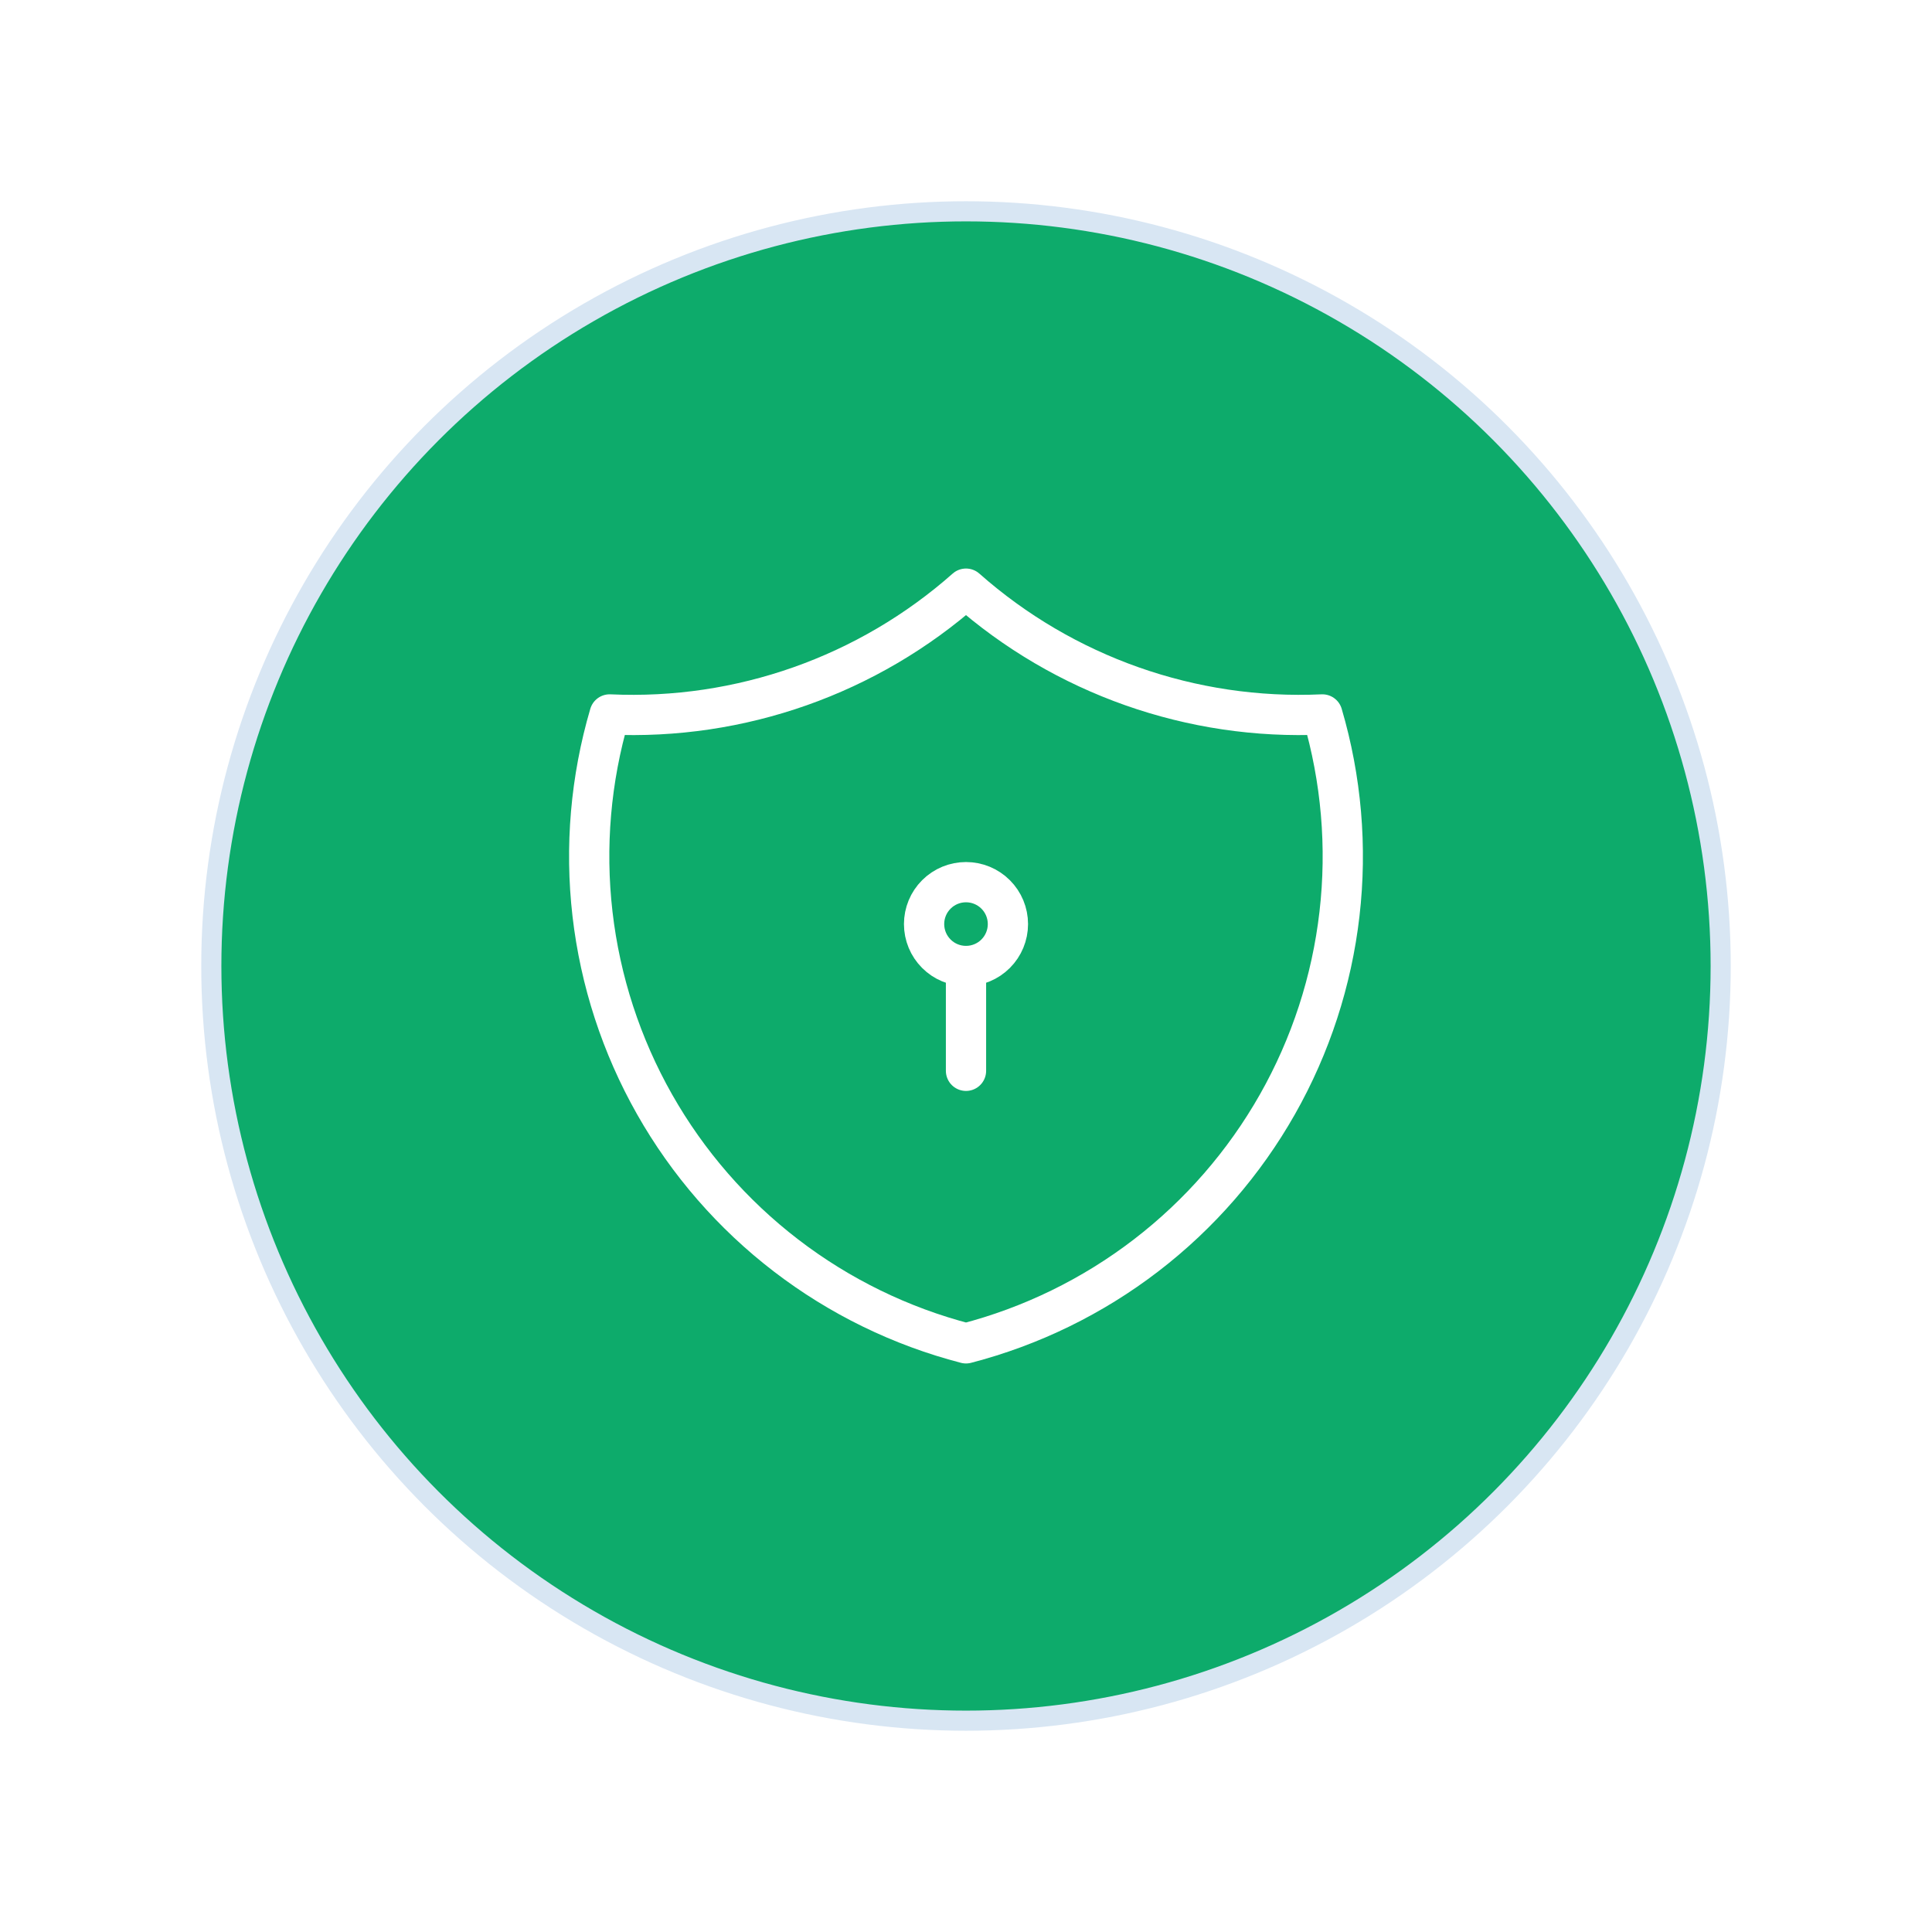 <svg width="96" height="96" viewBox="0 0 96 96" fill="none" xmlns="http://www.w3.org/2000/svg">
<g filter="url(#filter0_d_508_1555)">
<circle cx="48" cy="48" r="37.5" fill="#0DAB6B" stroke="#D8E6F3"/>
<g clip-path="url(#clip0_508_1555)">
<path d="M48 29.25C52.866 33.555 59.218 35.797 65.708 35.5C66.653 38.715 66.942 42.086 66.558 45.415C66.175 48.743 65.126 51.961 63.474 54.876C61.822 57.791 59.601 60.344 56.943 62.384C54.284 64.424 51.243 65.909 48 66.75C44.757 65.909 41.715 64.424 39.057 62.384C36.399 60.344 34.178 57.791 32.526 54.876C30.874 51.961 29.825 48.743 29.441 45.415C29.058 42.086 29.347 38.715 30.292 35.5C36.782 35.797 43.134 33.555 48 29.25Z" stroke="white" stroke-width="2" stroke-linecap="round" stroke-linejoin="round"/>
<path d="M45.917 45.917C45.917 46.469 46.136 46.999 46.527 47.39C46.917 47.781 47.447 48 48 48C48.553 48 49.082 47.781 49.473 47.39C49.864 46.999 50.083 46.469 50.083 45.917C50.083 45.364 49.864 44.834 49.473 44.444C49.082 44.053 48.553 43.834 48 43.834C47.447 43.834 46.917 44.053 46.527 44.444C46.136 44.834 45.917 45.364 45.917 45.917Z" stroke="white" stroke-width="2" stroke-linecap="round" stroke-linejoin="round"/>
<path d="M48 48V53.208" stroke="white" stroke-width="2" stroke-linecap="round" stroke-linejoin="round"/>
</g>
</g>
<defs>
<filter id="filter0_d_508_1555" x="0" y="0" width="96" height="96" filterUnits="userSpaceOnUse" color-interpolation-filters="sRGB">
<feFlood flood-opacity="0" result="BackgroundImageFix"/>
<feColorMatrix in="SourceAlpha" type="matrix" values="0 0 0 0 0 0 0 0 0 0 0 0 0 0 0 0 0 0 127 0" result="hardAlpha"/>
<feOffset/>
<feGaussianBlur stdDeviation="5"/>
<feComposite in2="hardAlpha" operator="out"/>
<feColorMatrix type="matrix" values="0 0 0 0 0.208 0 0 0 0 0.353 0 0 0 0 0.714 0 0 0 0.1 0"/>
<feBlend mode="normal" in2="BackgroundImageFix" result="effect1_dropShadow_508_1555"/>
<feBlend mode="normal" in="SourceGraphic" in2="effect1_dropShadow_508_1555" result="shape"/>
</filter>
<clipPath id="clip0_508_1555">
<rect width="50" height="50" fill="white" transform="translate(23 23)"/>
</clipPath>
</defs>
</svg>
